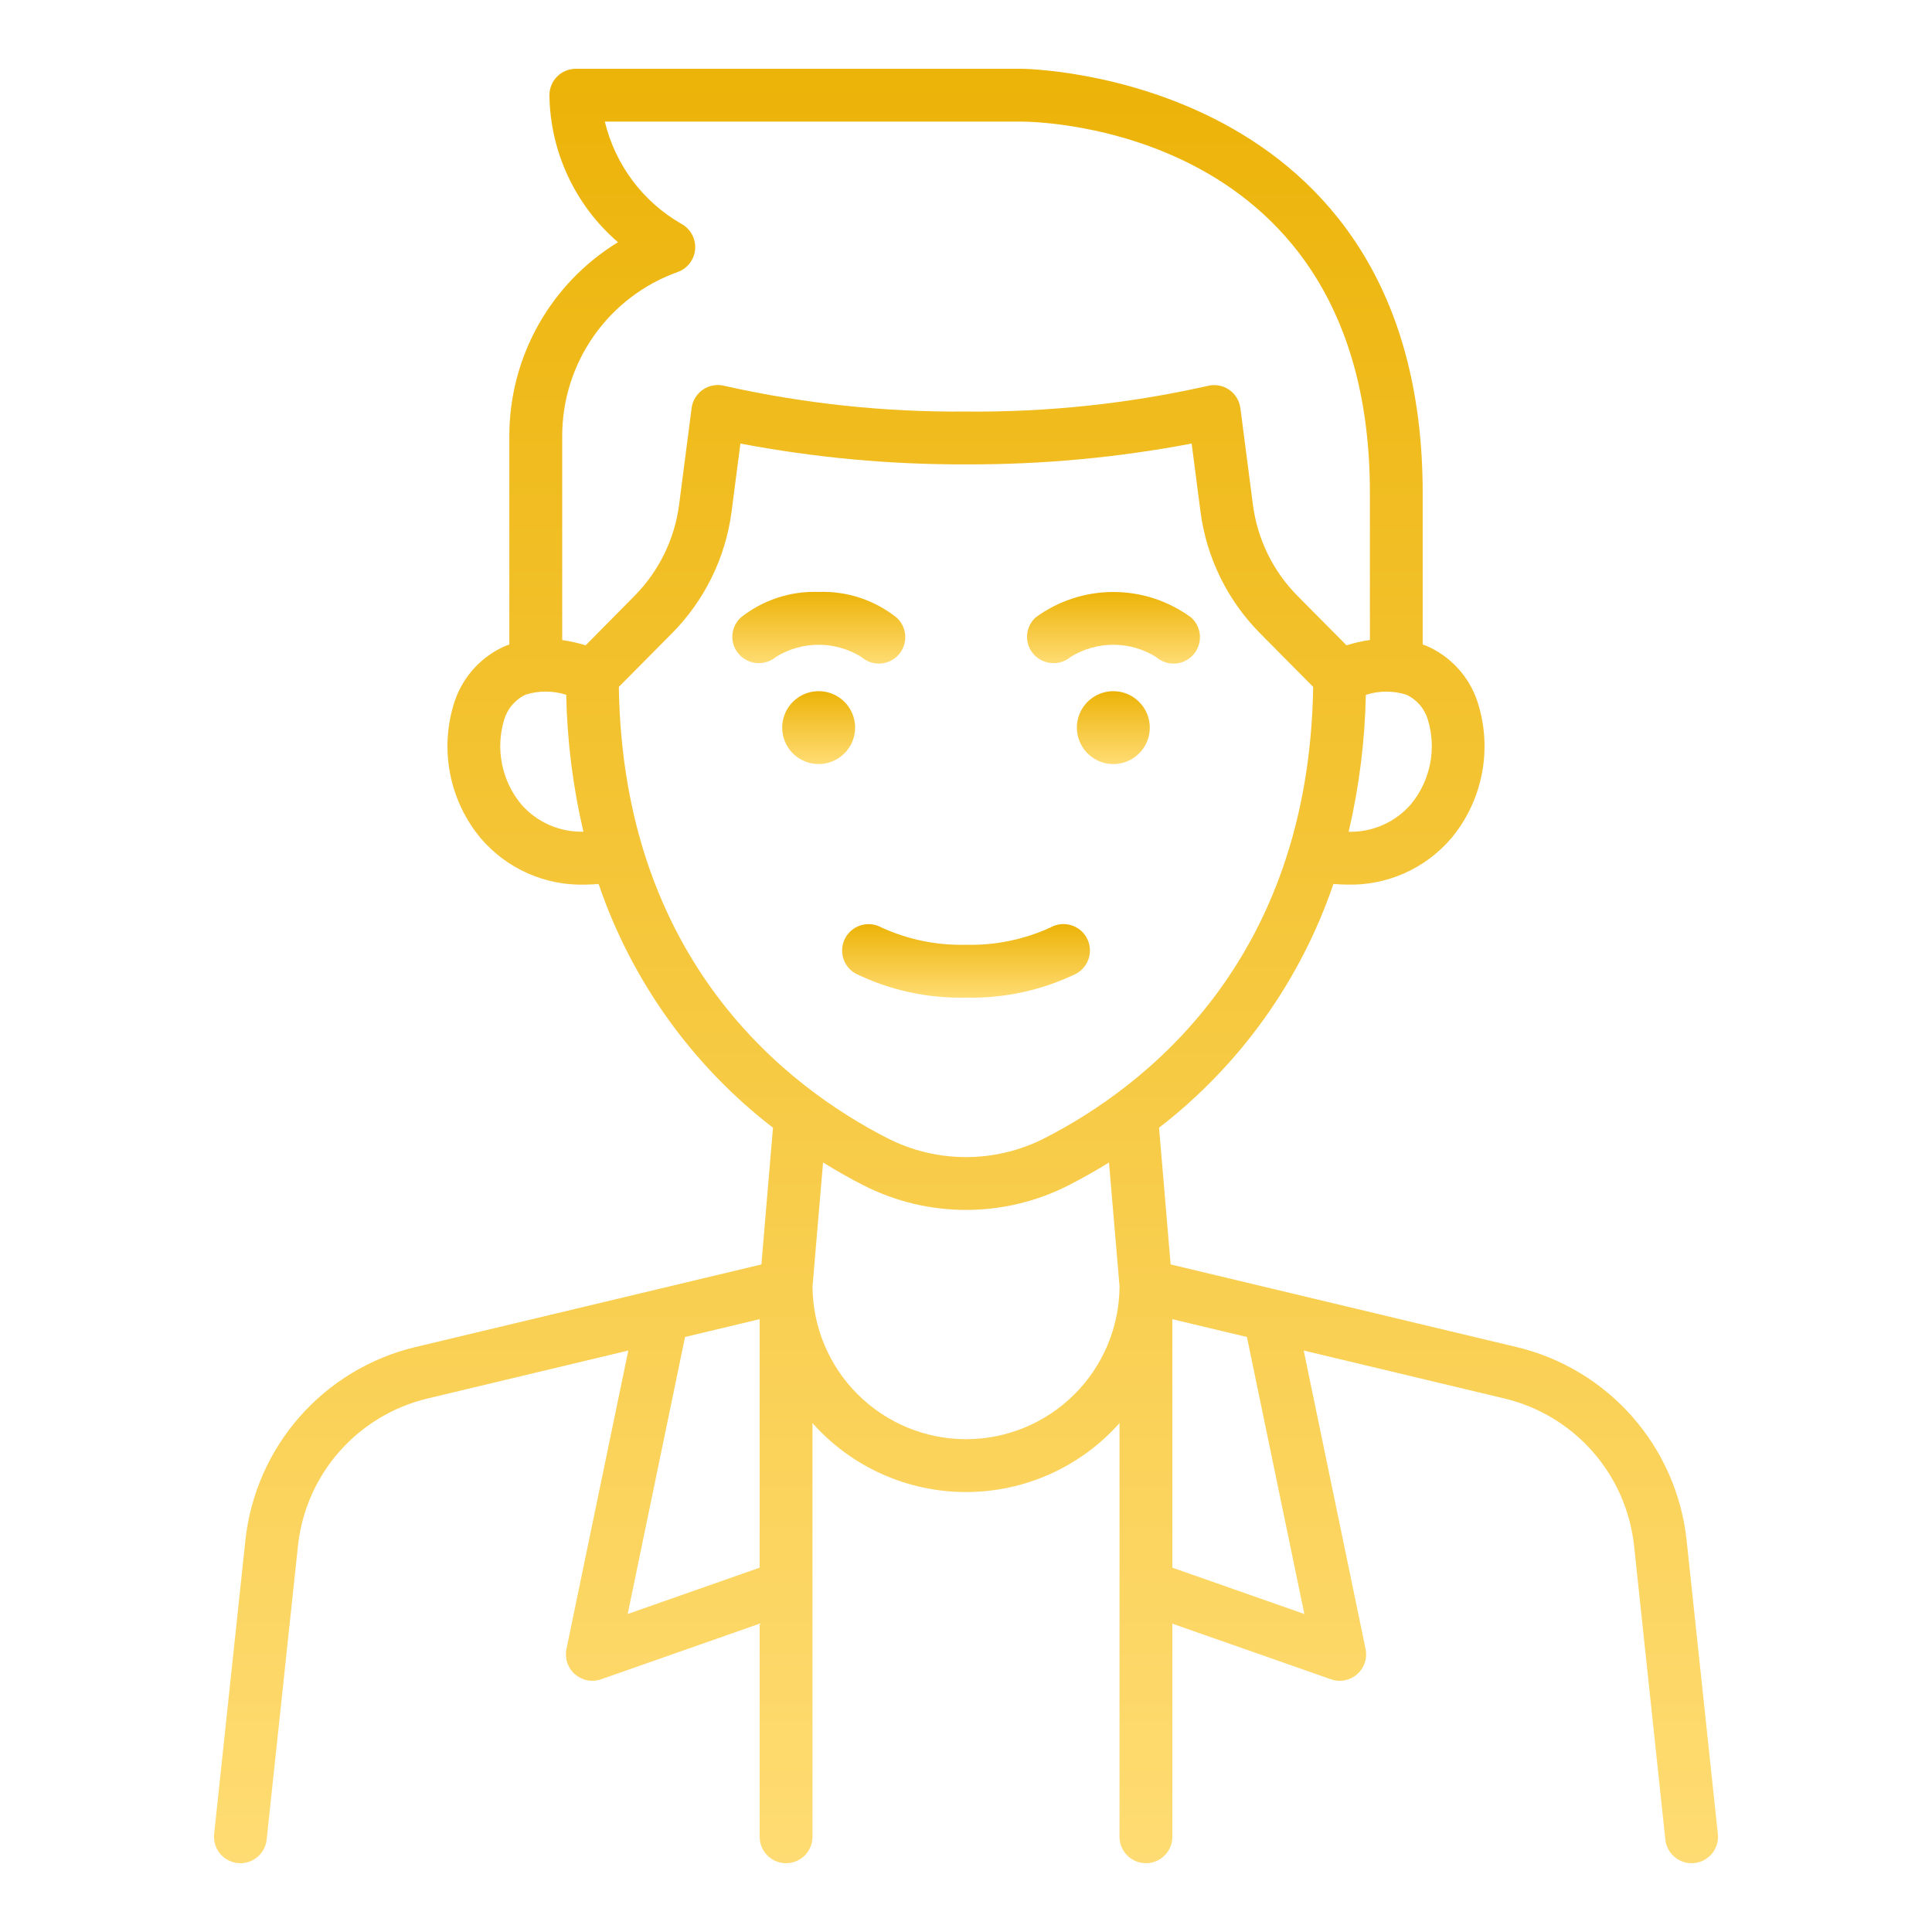<svg width="100" height="100" viewBox="0 0 100 100" fill="none" xmlns="http://www.w3.org/2000/svg">
<path d="M88.916 94.928L87.298 79.716C87.043 77.349 86.062 75.119 84.49 73.331C82.917 71.542 80.831 70.284 78.516 69.728L60.592 65.447L59.992 58.37C64.175 55.143 67.315 50.755 69.017 45.753C69.245 45.77 69.472 45.787 69.693 45.787C70.721 45.819 71.743 45.619 72.683 45.203C73.623 44.786 74.457 44.163 75.124 43.38C75.932 42.407 76.478 41.245 76.711 40.002C76.945 38.759 76.858 37.477 76.459 36.277C76.242 35.637 75.891 35.051 75.43 34.557C74.969 34.062 74.409 33.672 73.786 33.41C73.737 33.39 73.688 33.377 73.638 33.359V25.518C73.638 3.811 53.081 3.56 52.874 3.56H29.805C29.442 3.56 29.094 3.704 28.838 3.961C28.582 4.217 28.438 4.565 28.438 4.927C28.457 6.375 28.783 7.802 29.395 9.114C30.007 10.426 30.891 11.593 31.988 12.537C30.272 13.586 28.854 15.057 27.869 16.81C26.884 18.563 26.365 20.54 26.363 22.551V33.359C26.313 33.377 26.263 33.391 26.214 33.411C25.591 33.672 25.031 34.063 24.57 34.558C24.109 35.052 23.759 35.638 23.541 36.278C23.142 37.478 23.055 38.76 23.289 40.002C23.522 41.245 24.069 42.408 24.876 43.381C25.543 44.164 26.377 44.787 27.317 45.204C28.258 45.62 29.28 45.82 30.308 45.788C30.529 45.788 30.756 45.77 30.984 45.754C32.686 50.756 35.826 55.145 40.01 58.371L39.409 65.448L21.484 69.728C19.169 70.284 17.083 71.543 15.511 73.331C13.939 75.119 12.958 77.349 12.703 79.716L11.084 94.928C11.045 95.289 11.152 95.65 11.38 95.932C11.608 96.214 11.938 96.394 12.299 96.433C12.348 96.438 12.397 96.44 12.445 96.44C12.783 96.439 13.107 96.314 13.358 96.089C13.609 95.863 13.767 95.553 13.803 95.218L15.423 80.006C15.617 78.201 16.365 76.499 17.564 75.135C18.763 73.771 20.355 72.812 22.12 72.388L32.522 69.903L29.319 85.352C29.27 85.589 29.285 85.835 29.362 86.064C29.439 86.294 29.575 86.499 29.757 86.658C29.939 86.817 30.16 86.926 30.398 86.972C30.636 87.018 30.881 87 31.109 86.92L39.32 84.041V95.073C39.32 95.435 39.464 95.783 39.72 96.039C39.976 96.296 40.324 96.44 40.687 96.44C41.049 96.44 41.397 96.296 41.654 96.039C41.91 95.783 42.054 95.435 42.054 95.073V73.659C43.051 74.781 44.275 75.68 45.645 76.295C47.014 76.91 48.499 77.228 50 77.228C51.502 77.228 52.986 76.91 54.356 76.295C55.725 75.68 56.949 74.781 57.946 73.659V95.073C57.946 95.435 58.09 95.783 58.347 96.039C58.603 96.296 58.951 96.44 59.313 96.44C59.676 96.44 60.024 96.296 60.28 96.039C60.536 95.783 60.681 95.435 60.681 95.073V84.041L68.891 86.92C69.119 87.001 69.365 87.019 69.603 86.973C69.84 86.927 70.062 86.819 70.244 86.659C70.426 86.499 70.563 86.294 70.64 86.065C70.717 85.835 70.731 85.589 70.682 85.352L67.479 69.903L77.88 72.388C79.646 72.812 81.238 73.772 82.437 75.135C83.636 76.499 84.384 78.201 84.579 80.006L86.198 95.218C86.234 95.553 86.392 95.863 86.643 96.089C86.893 96.314 87.218 96.439 87.555 96.44C87.604 96.44 87.652 96.44 87.702 96.433C88.063 96.394 88.393 96.214 88.621 95.932C88.849 95.65 88.955 95.289 88.916 94.928ZM73.906 37.249C74.132 37.994 74.171 38.783 74.019 39.546C73.866 40.309 73.528 41.023 73.033 41.624C72.634 42.086 72.138 42.453 71.58 42.7C71.022 42.947 70.416 43.067 69.806 43.051C70.35 40.727 70.648 38.352 70.695 35.965C71.373 35.747 72.102 35.743 72.783 35.954C73.052 36.077 73.291 36.257 73.485 36.48C73.679 36.703 73.822 36.966 73.906 37.249ZM35.078 14.079C35.327 13.989 35.545 13.83 35.705 13.619C35.865 13.409 35.961 13.156 35.98 12.893C36 12.629 35.943 12.365 35.816 12.133C35.69 11.901 35.498 11.711 35.266 11.585C34.28 11.019 33.421 10.258 32.74 9.348C32.059 8.438 31.572 7.399 31.306 6.294H52.877C53.612 6.294 70.906 6.512 70.906 25.518V33.125C70.496 33.185 70.091 33.277 69.695 33.401L67.152 30.837C65.893 29.562 65.085 27.911 64.852 26.134L64.202 21.121C64.176 20.929 64.11 20.744 64.008 20.58C63.906 20.415 63.77 20.274 63.609 20.166C63.448 20.058 63.266 19.985 63.075 19.952C62.883 19.92 62.688 19.928 62.5 19.977C58.398 20.898 54.204 21.342 50 21.302C45.796 21.338 41.602 20.893 37.5 19.973C37.312 19.924 37.116 19.916 36.925 19.949C36.733 19.981 36.551 20.055 36.39 20.163C36.229 20.272 36.093 20.413 35.991 20.578C35.889 20.744 35.824 20.928 35.798 21.121L35.149 26.134C34.915 27.91 34.107 29.562 32.848 30.837L30.312 33.403C29.916 33.28 29.511 33.188 29.1 33.128V22.551C29.102 20.695 29.678 18.885 30.748 17.369C31.818 15.852 33.33 14.703 35.078 14.079ZM26.97 41.622C26.475 41.021 26.136 40.307 25.984 39.544C25.832 38.781 25.87 37.992 26.097 37.247C26.181 36.963 26.324 36.7 26.518 36.477C26.712 36.253 26.951 36.073 27.22 35.95C27.901 35.74 28.63 35.744 29.308 35.962C29.355 38.348 29.653 40.723 30.197 43.048C29.587 43.063 28.981 42.943 28.423 42.697C27.865 42.45 27.369 42.083 26.97 41.622ZM32.031 35.552L34.795 32.766C36.475 31.064 37.554 28.86 37.865 26.488L38.323 22.958C42.172 23.689 46.082 24.05 50 24.036C53.919 24.05 57.83 23.689 61.68 22.958L62.138 26.488C62.449 28.86 63.527 31.064 65.208 32.766L67.969 35.552C67.751 49.792 59.19 56.296 54.062 58.916C52.804 59.557 51.412 59.891 50 59.891C48.588 59.891 47.196 59.557 45.938 58.916C40.808 56.296 32.247 49.792 32.031 35.552ZM32.489 83.54L35.458 69.201L39.319 68.28V81.143L32.489 83.54ZM50 74.494C47.9 74.491 45.886 73.658 44.398 72.176C42.909 70.694 42.067 68.684 42.056 66.584L42.602 60.17C43.336 60.624 44.041 61.018 44.695 61.352C46.338 62.189 48.157 62.625 50.001 62.625C51.846 62.625 53.664 62.189 55.308 61.352C55.961 61.018 56.666 60.624 57.401 60.17L57.948 66.586C57.936 68.686 57.093 70.697 55.604 72.178C54.115 73.66 52.101 74.492 50 74.494ZM67.513 83.54L60.681 81.143V68.281L64.541 69.203L67.513 83.54Z" fill="url(#paint0_linear_1127_16772)"/>
<path d="M55.717 50.391C56.034 50.213 56.266 49.916 56.364 49.567C56.462 49.217 56.417 48.843 56.239 48.526C56.061 48.21 55.765 47.977 55.415 47.88C55.066 47.782 54.691 47.827 54.375 48.005C53.004 48.633 51.508 48.94 50 48.901C48.494 48.94 47 48.635 45.63 48.009C45.314 47.831 44.94 47.785 44.591 47.882C44.241 47.979 43.944 48.211 43.766 48.526C43.587 48.842 43.541 49.216 43.638 49.566C43.735 49.915 43.967 50.212 44.283 50.391C46.062 51.257 48.022 51.683 50 51.635C51.978 51.683 53.938 51.257 55.717 50.391Z" fill="url(#paint1_linear_1127_16772)"/>
<path d="M44.58 34.001C44.85 34.242 45.206 34.366 45.568 34.345C45.93 34.324 46.269 34.161 46.51 33.89C46.752 33.619 46.875 33.264 46.855 32.902C46.834 32.54 46.67 32.201 46.399 31.959C45.257 31.054 43.83 30.585 42.373 30.638C40.917 30.585 39.49 31.054 38.348 31.959C38.085 32.199 37.926 32.533 37.907 32.889C37.889 33.244 38.01 33.593 38.246 33.859C38.484 34.128 38.818 34.294 39.176 34.321C39.535 34.347 39.889 34.233 40.165 34.002C40.828 33.591 41.592 33.373 42.372 33.373C43.152 33.373 43.917 33.591 44.58 34.002V34.001Z" fill="url(#paint2_linear_1127_16772)"/>
<path d="M44.26 37.662C44.26 37.288 44.15 36.924 43.943 36.613C43.735 36.303 43.441 36.061 43.096 35.918C42.751 35.775 42.372 35.738 42.006 35.81C41.64 35.883 41.304 36.063 41.04 36.327C40.776 36.59 40.596 36.926 40.523 37.292C40.45 37.658 40.487 38.038 40.63 38.383C40.773 38.727 41.015 39.022 41.325 39.23C41.636 39.437 42 39.548 42.373 39.548C42.874 39.548 43.353 39.349 43.707 38.995C44.061 38.642 44.26 38.162 44.26 37.662Z" fill="url(#paint3_linear_1127_16772)"/>
<path d="M55.418 34.002C56.081 33.591 56.845 33.373 57.625 33.373C58.405 33.373 59.169 33.591 59.832 34.002C60.103 34.244 60.458 34.367 60.82 34.347C61.182 34.326 61.521 34.162 61.763 33.891C62.004 33.621 62.128 33.265 62.107 32.903C62.086 32.541 61.922 32.202 61.652 31.961C60.485 31.103 59.074 30.641 57.626 30.641C56.178 30.641 54.768 31.103 53.601 31.961C53.338 32.201 53.179 32.535 53.16 32.89C53.141 33.246 53.263 33.594 53.499 33.861C53.738 34.129 54.072 34.294 54.43 34.32C54.788 34.347 55.142 34.233 55.418 34.002Z" fill="url(#paint4_linear_1127_16772)"/>
<path d="M57.627 35.775C57.253 35.775 56.889 35.885 56.578 36.093C56.268 36.3 56.026 36.594 55.883 36.939C55.74 37.284 55.703 37.663 55.775 38.029C55.848 38.395 56.028 38.731 56.291 38.995C56.555 39.259 56.892 39.439 57.258 39.512C57.623 39.585 58.003 39.548 58.348 39.405C58.693 39.262 58.987 39.02 59.194 38.71C59.402 38.4 59.513 38.035 59.513 37.662C59.513 37.161 59.314 36.682 58.96 36.328C58.607 35.974 58.127 35.775 57.627 35.775Z" fill="url(#paint5_linear_1127_16772)"/>
<defs>
<linearGradient id="paint0_linear_1127_16772" x1="50" y1="96.44" x2="50" y2="3.56" gradientUnits="userSpaceOnUse">
<stop stop-color="#FFDC73"/>
<stop offset="1" stop-color="#ECB308"/>
</linearGradient>
<linearGradient id="paint1_linear_1127_16772" x1="50.002" y1="51.639" x2="50.002" y2="47.829" gradientUnits="userSpaceOnUse">
<stop stop-color="#FFDC73"/>
<stop offset="1" stop-color="#ECB308"/>
</linearGradient>
<linearGradient id="paint2_linear_1127_16772" x1="42.381" y1="34.347" x2="42.381" y2="30.634" gradientUnits="userSpaceOnUse">
<stop stop-color="#FFDC73"/>
<stop offset="1" stop-color="#ECB308"/>
</linearGradient>
<linearGradient id="paint3_linear_1127_16772" x1="42.373" y1="39.548" x2="42.373" y2="35.774" gradientUnits="userSpaceOnUse">
<stop stop-color="#FFDC73"/>
<stop offset="1" stop-color="#ECB308"/>
</linearGradient>
<linearGradient id="paint4_linear_1127_16772" x1="57.634" y1="34.349" x2="57.634" y2="30.641" gradientUnits="userSpaceOnUse">
<stop stop-color="#FFDC73"/>
<stop offset="1" stop-color="#ECB308"/>
</linearGradient>
<linearGradient id="paint5_linear_1127_16772" x1="57.626" y1="39.548" x2="57.626" y2="35.775" gradientUnits="userSpaceOnUse">
<stop stop-color="#FFDC73"/>
<stop offset="1" stop-color="#ECB308"/>
</linearGradient>
</defs>
</svg>
